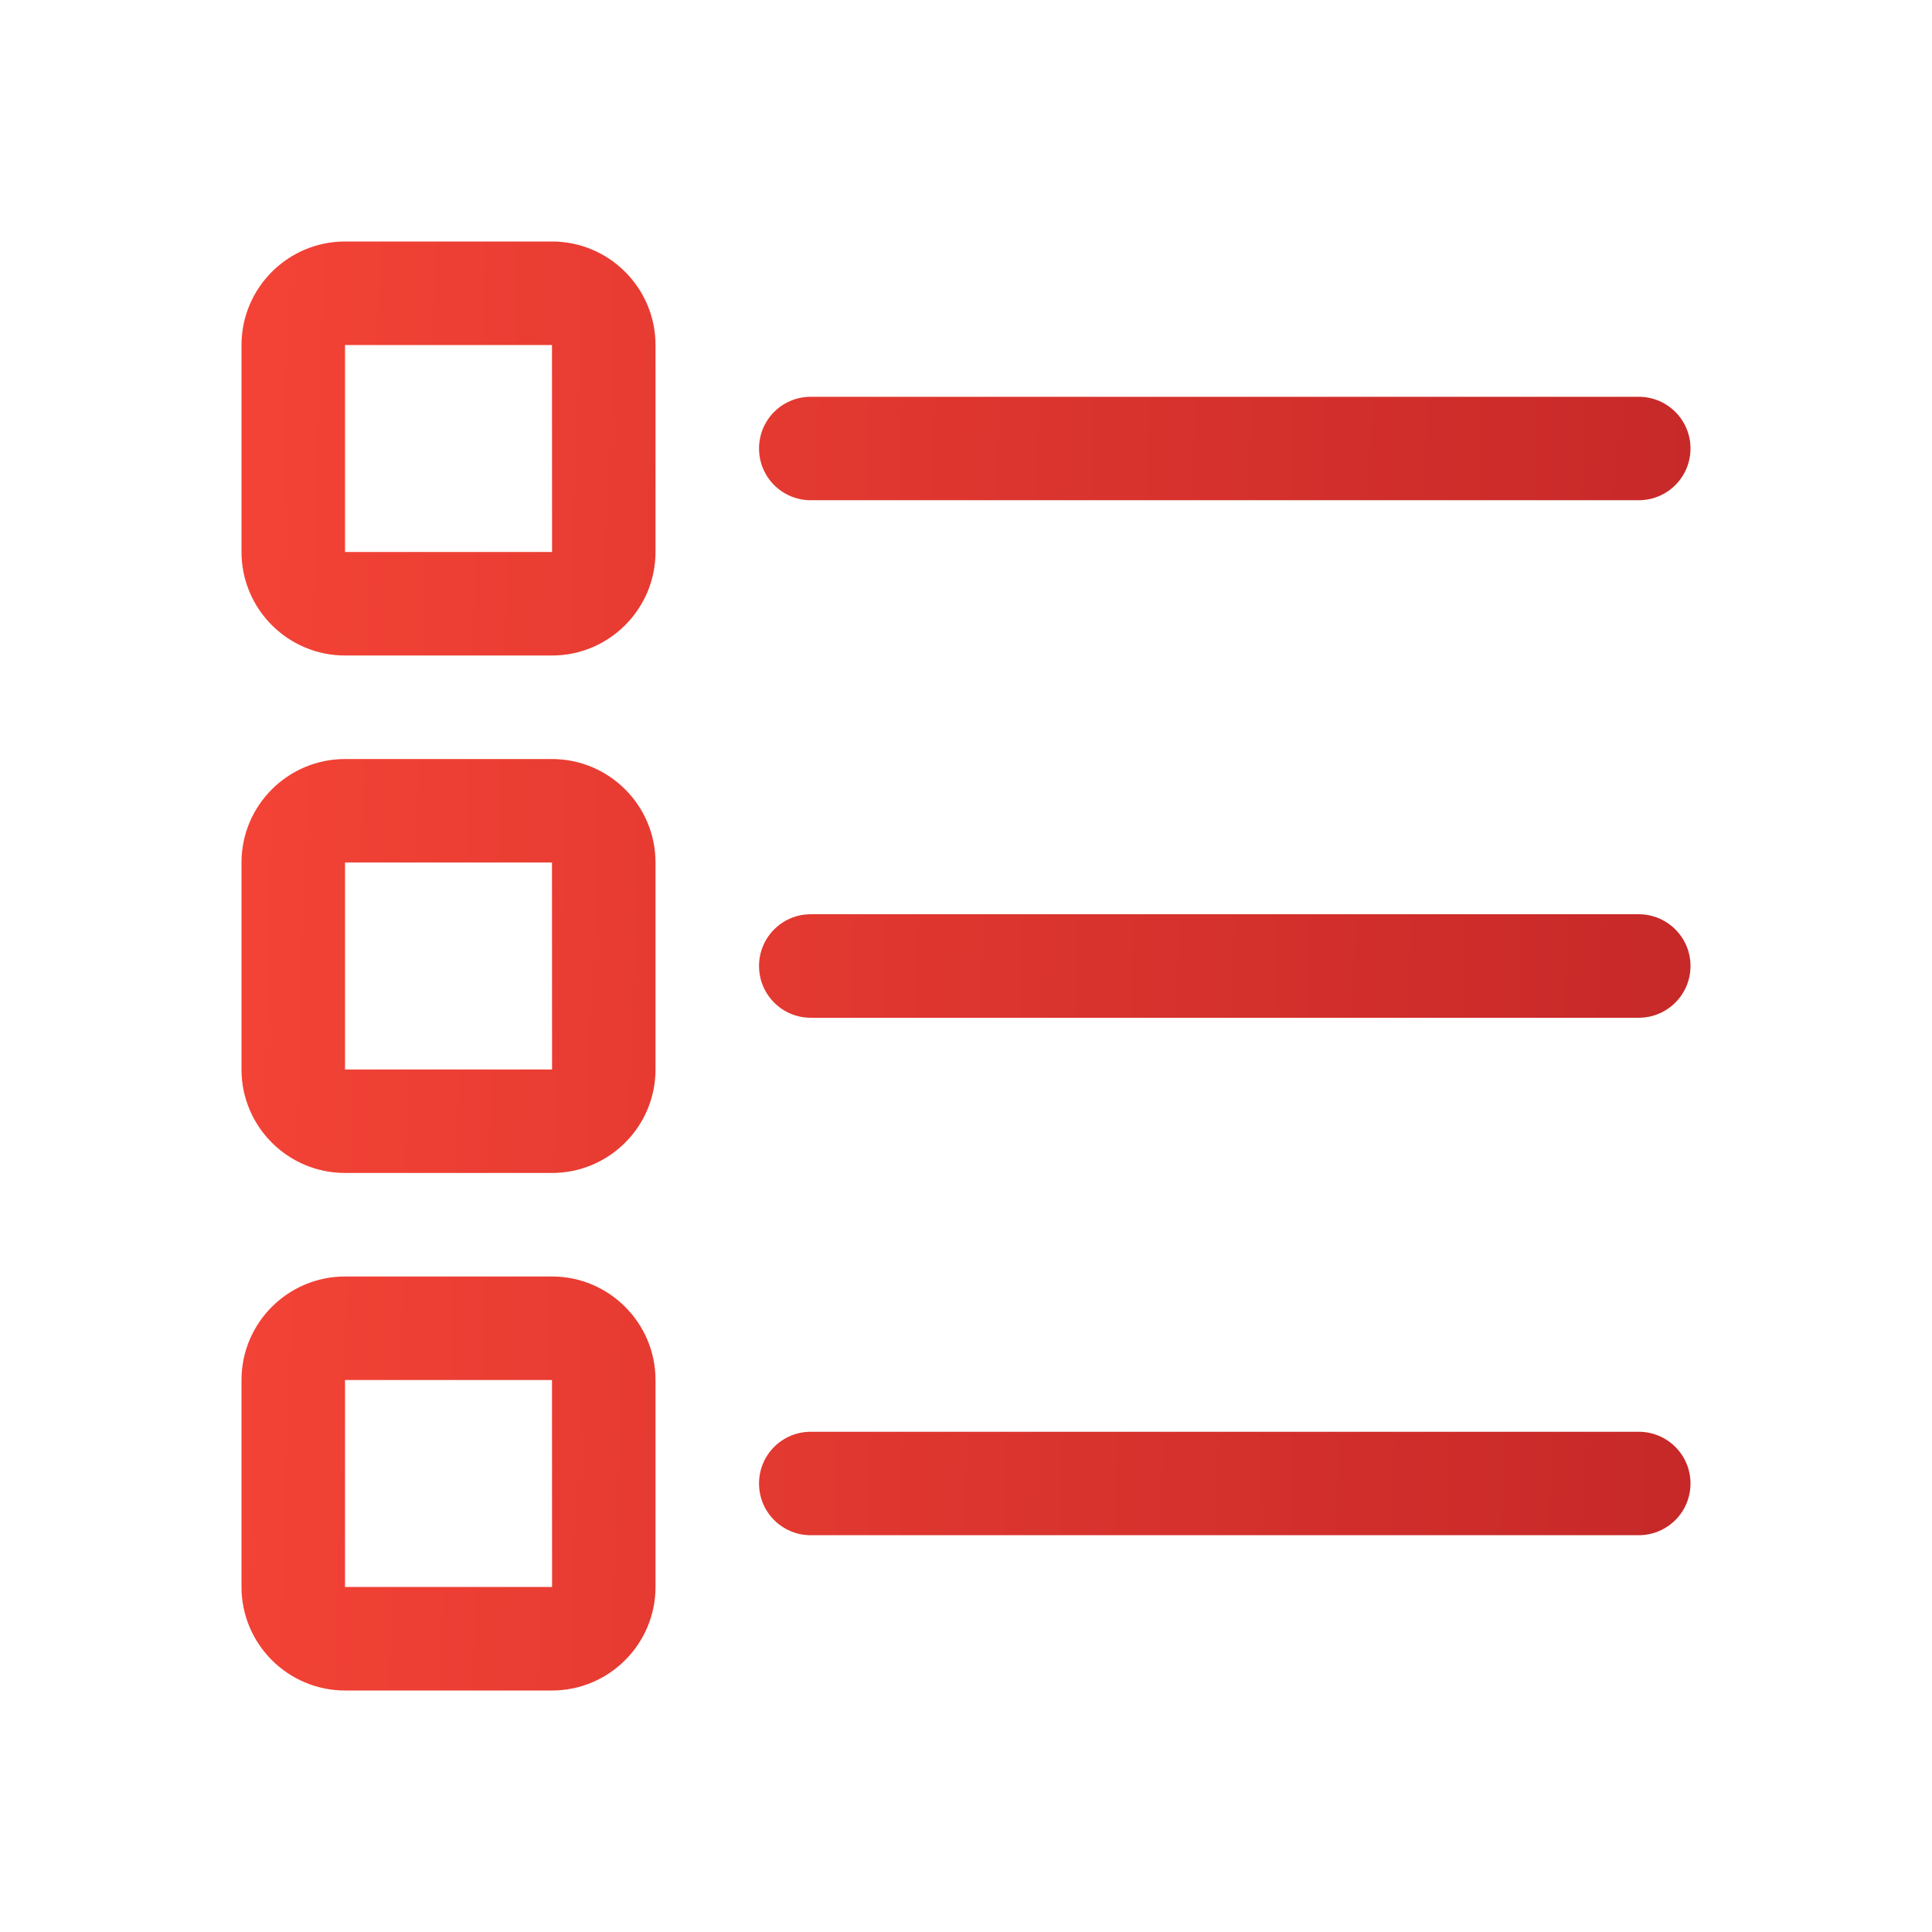 <svg width="24" height="24" viewBox="0 0 24 24" fill="none" xmlns="http://www.w3.org/2000/svg">
<path d="M6.857 8.143H4.286C3.577 8.143 3 7.566 3 6.857V4.286C3 3.577 3.577 3 4.286 3H6.857C7.566 3 8.143 3.577 8.143 4.286V6.857C8.143 7.566 7.566 8.143 6.857 8.143ZM4.286 4.286V6.857H6.858L6.857 4.286H4.286ZM21 5.571C21 5.216 20.712 4.929 20.357 4.929H10.071C9.716 4.929 9.429 5.216 9.429 5.571C9.429 5.927 9.716 6.214 10.071 6.214H20.357C20.712 6.214 21 5.927 21 5.571ZM6.857 14.571H4.286C3.577 14.571 3 13.995 3 13.286V10.714C3 10.005 3.577 9.429 4.286 9.429H6.857C7.566 9.429 8.143 10.005 8.143 10.714V13.286C8.143 13.995 7.566 14.571 6.857 14.571ZM4.286 10.714V13.286H6.858L6.857 10.714H4.286ZM21 12C21 11.645 20.712 11.357 20.357 11.357H10.071C9.716 11.357 9.429 11.645 9.429 12C9.429 12.355 9.716 12.643 10.071 12.643H20.357C20.712 12.643 21 12.355 21 12ZM6.857 21H4.286C3.577 21 3 20.423 3 19.714V17.143C3 16.434 3.577 15.857 4.286 15.857H6.857C7.566 15.857 8.143 16.434 8.143 17.143V19.714C8.143 20.423 7.566 21 6.857 21ZM4.286 17.143V19.714H6.858L6.857 17.143H4.286ZM21 18.429C21 18.073 20.712 17.786 20.357 17.786H10.071C9.716 17.786 9.429 18.073 9.429 18.429C9.429 18.784 9.716 19.071 10.071 19.071H20.357C20.712 19.071 21 18.784 21 18.429Z" fill="url(#paint0_linear_245_8983)"/>
<defs>
<linearGradient id="paint0_linear_245_8983" x1="3" y1="3" x2="21.547" y2="3.583" gradientUnits="userSpaceOnUse">
<stop stop-color="#F44336"/>
<stop offset="1" stop-color="#C62828"/>
</linearGradient>
</defs>
</svg>
